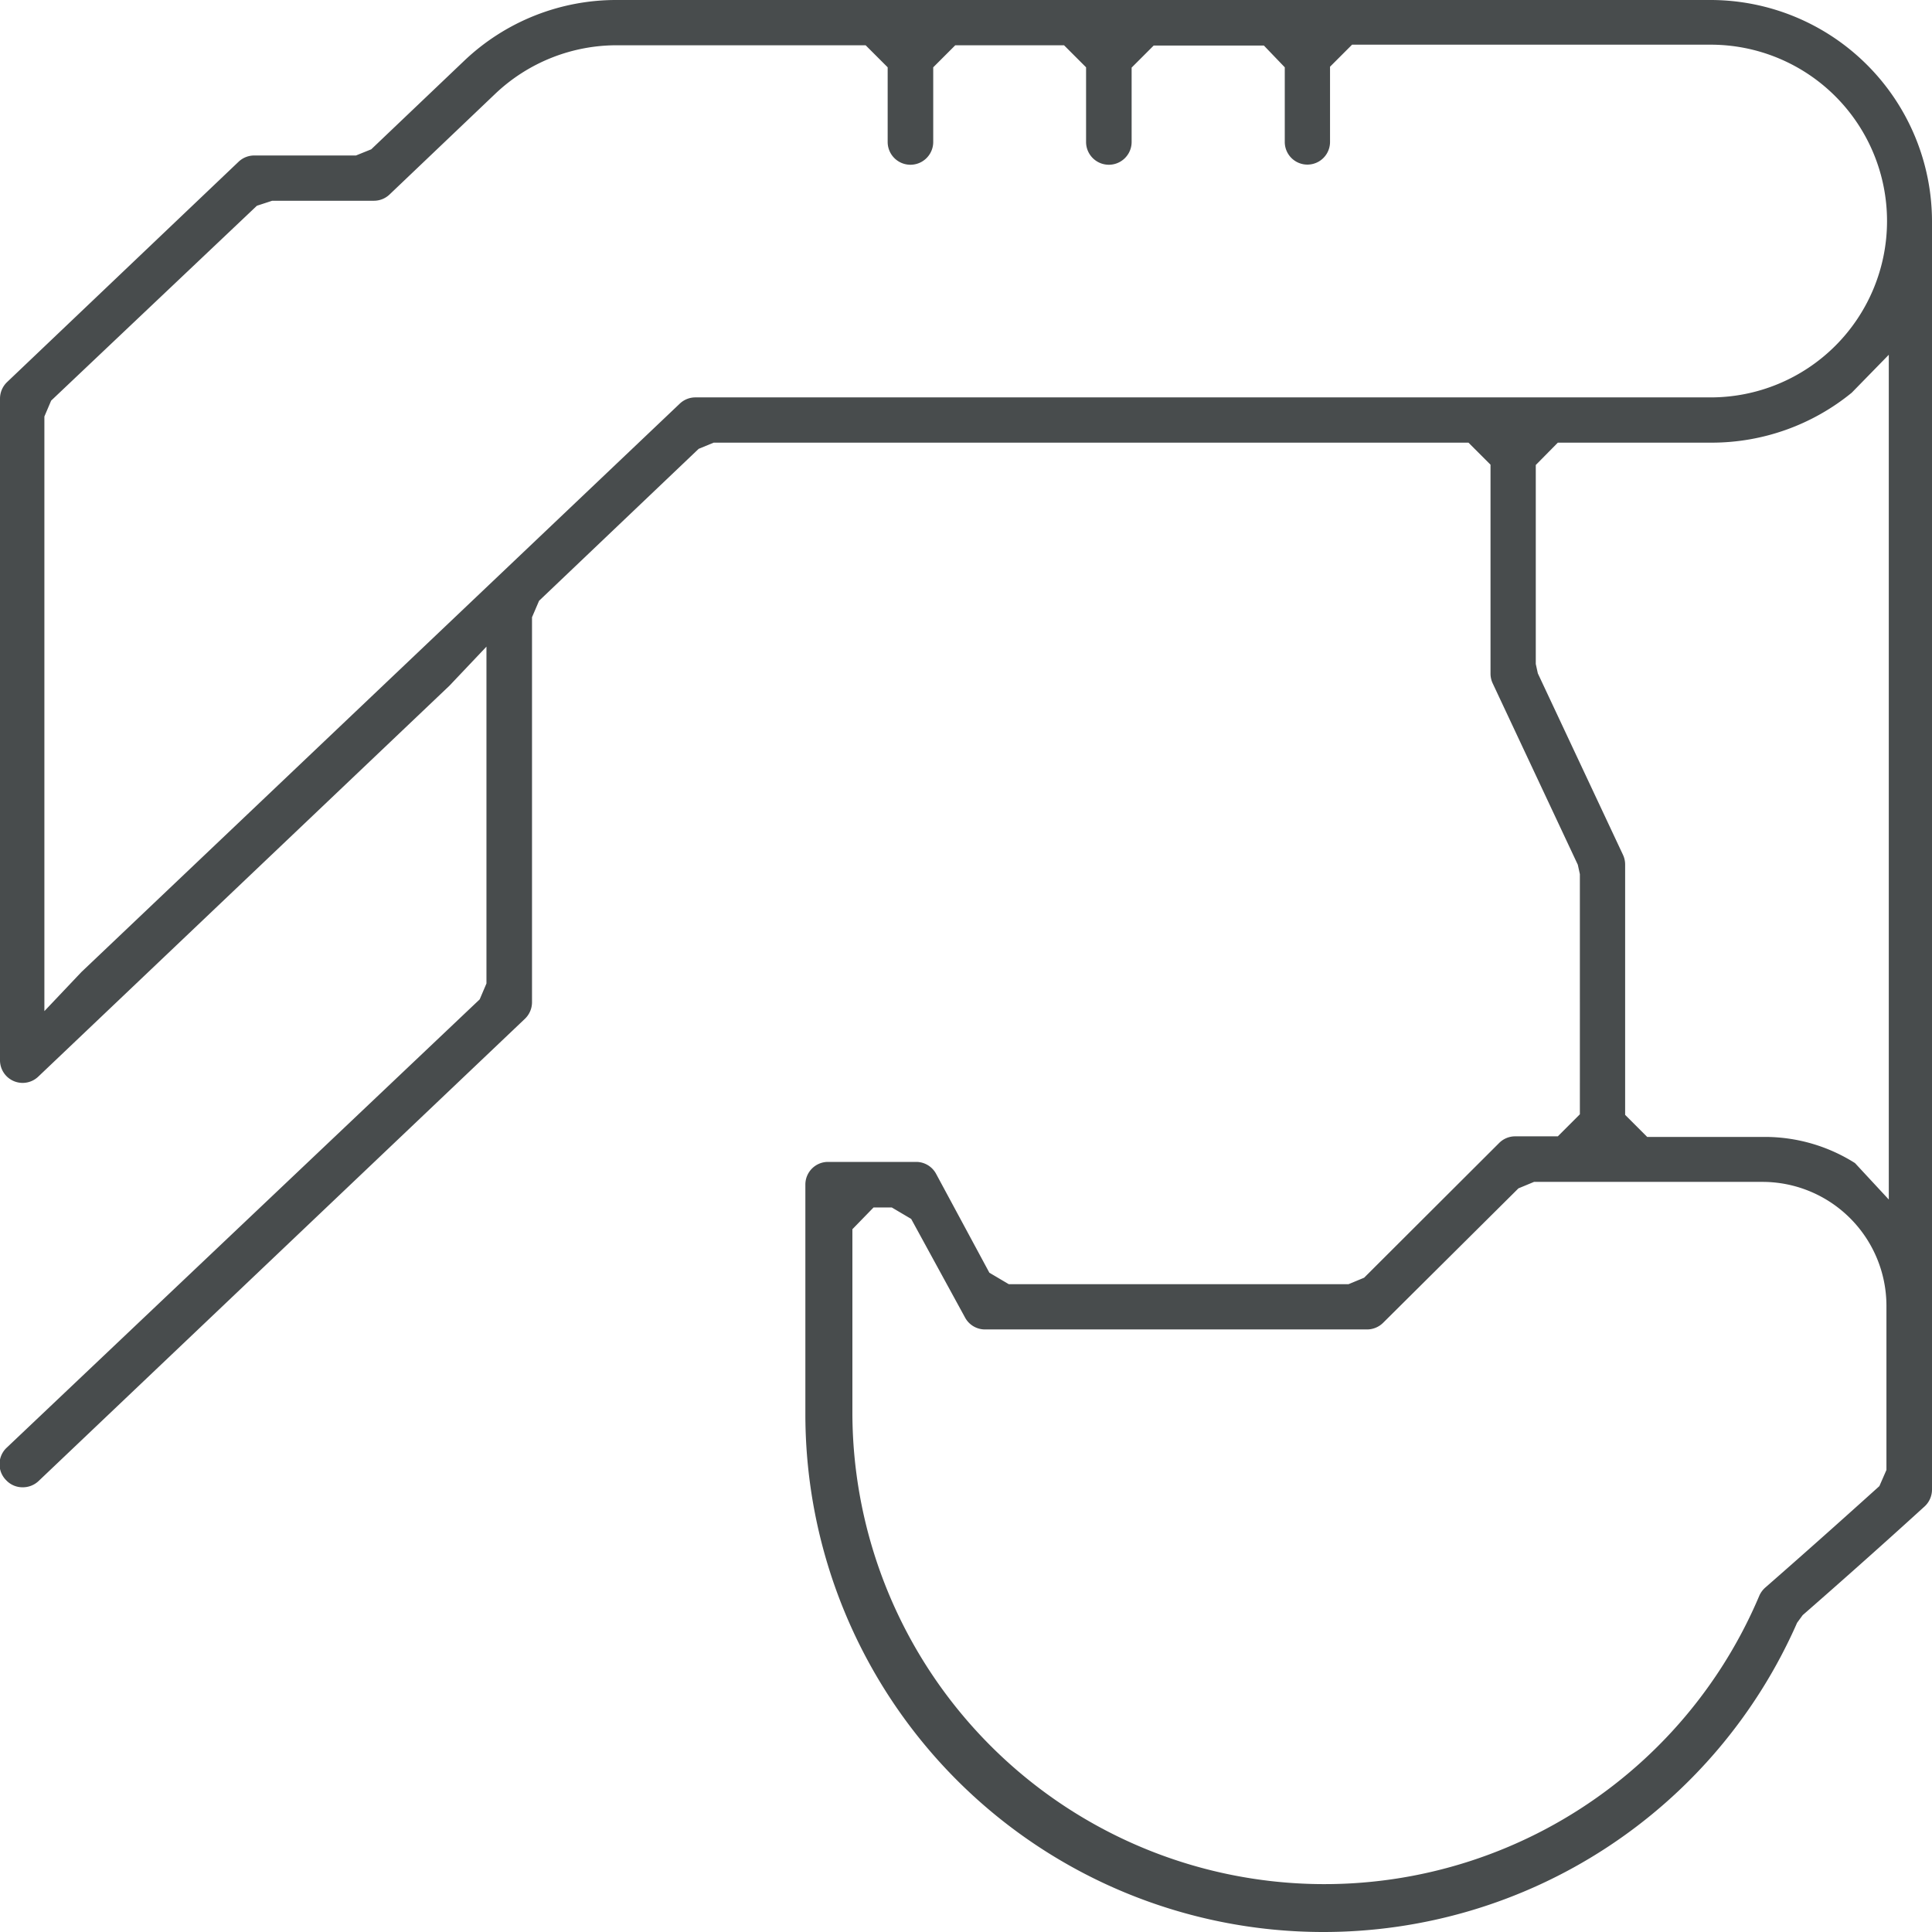<svg xmlns="http://www.w3.org/2000/svg" viewBox="0 0 65.73 65.73"><defs><style>.cls-1{fill:#484c4d;}</style></defs><title>icon-6</title><g id="Layer_2" data-name="Layer 2"><g id="Layer_1-2" data-name="Layer 1"><path class="cls-1" d="M45,65.73a17.62,17.62,0,0,1-17.6-17.6V40.3a.77.77,0,0,1,.77-.77h3a.77.77,0,0,1,.68.41l1.81,3.36.66.39H45.88l.53-.22L51,38.89a.77.77,0,0,1,.55-.23H53l.75-.75V29.74l-.07-.32-2.9-6.18a.78.78,0,0,1-.07-.33v-7.1l-.75-.75H24.28l-.51.21-5.43,5.17L18.1,21v13.1a.78.78,0,0,1-.24.56L1.31,50.39a.78.78,0,0,1-.54.21.76.76,0,0,1-.56-.24.77.77,0,0,1,0-1.09L16.32,34l.23-.54V22l-1.26,1.33-14,13.31A.77.77,0,0,1,0,36.08V13.56A.78.78,0,0,1,.24,13L8.12,5.5a.77.77,0,0,1,.53-.21h3.46l.52-.21,3.15-3A7.5,7.5,0,0,1,21,0H58.2a7.54,7.54,0,0,1,7.53,7.53V50.68a.78.78,0,0,1-.25.57c-.09.08-1.79,1.64-4.15,3.7l-.19.26A17.6,17.6,0,0,1,45,65.73M29,41.82v6.31A16.06,16.06,0,0,0,59.85,54.3a.8.8,0,0,1,.21-.29c1.75-1.53,3.17-2.81,3.88-3.45l.24-.55V44.42A4.22,4.22,0,0,0,60,40.21H52.19l-.53.22L47.06,45a.78.78,0,0,1-.55.23h-13a.77.77,0,0,1-.68-.41L31,41.47l-.66-.39h-.62Zm23.25-26v6.77l.07.32,2.9,6.18a.78.78,0,0,1,.07.33v8.51l.75.75h4a5.74,5.74,0,0,1,3.07.89l1.15,1.24V12.07L63,13.36a7.53,7.53,0,0,1-4.76,1.7H53ZM8.74,7l-7,6.63-.23.54V34.4l1.26-1.33L23.13,13.73a.77.77,0,0,1,.53-.21H58.2a6,6,0,0,0,0-12H46l-.75.75V4.83a.77.77,0,1,1-1.54,0V2.29L43,1.55H39.25l-.75.75V4.83a.77.77,0,0,1-1.55,0V2.29l-.75-.75H32.5l-.75.75V4.83a.77.77,0,0,1-1.55,0V2.29l-.75-.75H21A6,6,0,0,0,16.84,3.2L13.25,6.62a.77.77,0,0,1-.53.21H9.26Z"/></g></g></svg>